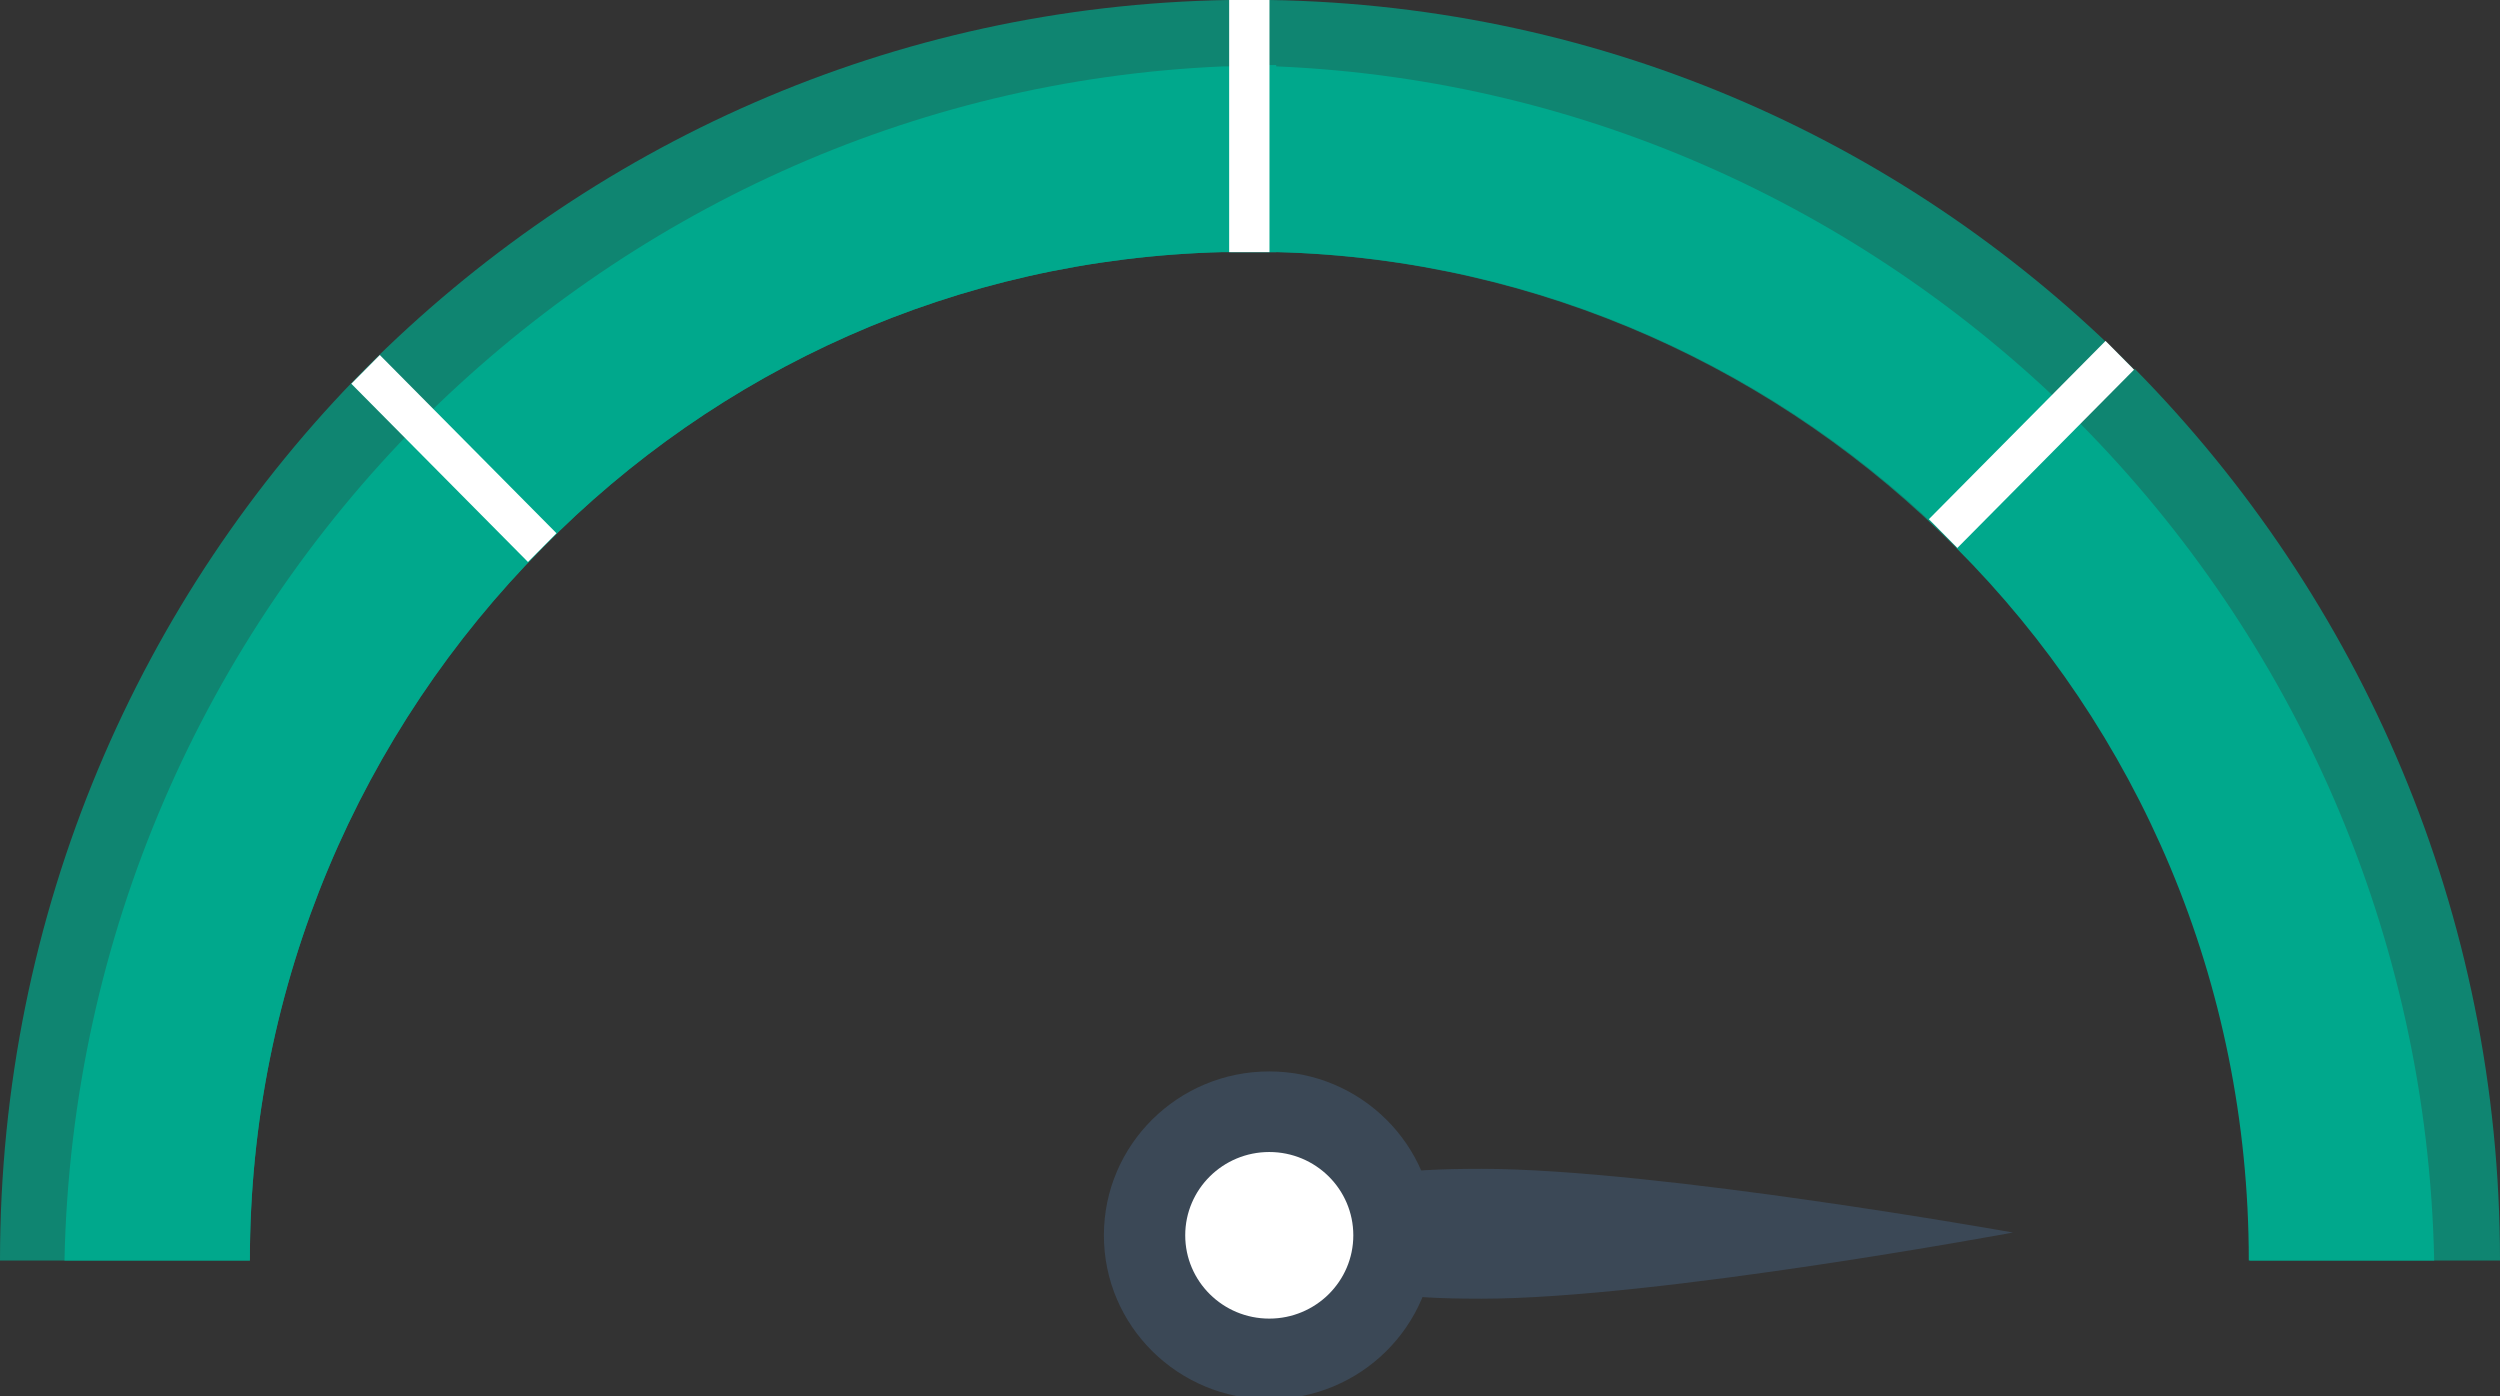 <svg width="77" height="43" viewBox="0 0 77 43" fill="none" xmlns="http://www.w3.org/2000/svg">
<rect x="0" y="0" width="77" height="43" fill="#333333" stroke="none"/>
<g clip-path="url(#clip0)">
<path opacity="0.7" d="M16.716 16.866C11.13 22.502 7.696 30.267 7.696 38.825H0C0 28.096 4.303 18.369 11.254 11.355L12.909 13.025L16.716 16.866Z" fill="#00A88C"/>
<path opacity="0.7" d="M38.479 0V7.765C38.272 7.765 38.065 7.765 37.858 7.765C37.776 7.765 37.734 7.765 37.651 7.765C29.459 7.974 22.094 11.397 16.715 16.866L12.909 13.025L11.254 11.355C18.122 4.467 27.473 0.167 37.858 0C38.065 0 38.272 0 38.479 0Z" fill="#00A88C"/>
<path opacity="0.7" d="M65.705 11.355L64.05 13.025L60.243 16.866C54.864 11.439 47.458 7.974 39.307 7.765C39.224 7.765 39.183 7.765 39.1 7.765C38.893 7.765 38.686 7.765 38.48 7.765V0C38.686 0 38.893 0 39.1 0C49.527 0.167 58.878 4.467 65.705 11.355Z" fill="#00A88C"/>
<path opacity="0.7" d="M77 38.825H69.304C69.304 30.225 65.87 22.46 60.284 16.866L64.091 13.025L65.746 11.355C72.697 18.411 77 28.096 77 38.825Z" fill="#00A88C"/>
<path d="M34 38.048C34 40.836 36.28 43.096 39.093 43.096C41.906 43.096 44.187 40.836 44.187 38.048C44.187 35.26 41.906 33 39.093 33C36.28 33 34 35.26 34 38.048Z" fill="#3B4856"/>
<path d="M36.505 38.048C36.505 39.465 37.664 40.613 39.093 40.613C40.523 40.613 41.682 39.465 41.682 38.048C41.682 36.631 40.523 35.482 39.093 35.482C37.664 35.482 36.505 36.631 36.505 38.048Z" fill="white"/>
<path d="M45.624 40C40.223 40 42.459 39.094 42.459 38C42.459 36.868 40.223 36 45.624 36C51.025 36 62 37.962 62 37.962C62 37.962 51.025 40 45.624 40Z" fill="#3B4856"/>
<path d="M16.716 16.866C11.13 22.502 7.696 30.267 7.696 38.825H1.986C2.193 28.764 6.331 19.663 12.909 13.025L16.716 16.866Z" fill="#00A88C"/>
<path d="M39.307 2.004V7.765C39.224 7.765 39.183 7.765 39.1 7.765C38.893 7.765 38.686 7.765 38.479 7.765C38.272 7.765 38.066 7.765 37.859 7.765C37.776 7.765 37.734 7.765 37.652 7.765C29.459 7.974 22.095 11.397 16.716 16.866L12.909 13.025C19.322 6.596 28.011 2.463 37.652 2.046C37.941 2.046 38.19 2.046 38.479 2.004C38.562 2.004 38.645 2.004 38.686 2.004C38.934 2.004 39.1 2.004 39.307 2.004Z" fill="#00A88C"/>
<path d="M64.091 13.025L60.285 16.866C54.906 11.439 47.499 7.974 39.349 7.765C39.266 7.765 39.224 7.765 39.142 7.765C38.935 7.765 38.728 7.765 38.521 7.765C38.314 7.765 38.107 7.765 37.9 7.765V2.004C38.025 2.004 38.149 2.004 38.273 2.004C38.355 2.004 38.438 2.004 38.521 2.004C38.728 2.004 38.935 2.004 39.142 2.046C39.224 2.046 39.266 2.046 39.349 2.046C48.989 2.463 57.678 6.596 64.091 13.025Z" fill="#00A88C"/>
<path d="M74.973 38.825H69.263C69.263 30.225 65.829 22.46 60.243 16.866L64.05 13.025C70.628 19.663 74.766 28.764 74.973 38.825Z" fill="#00A88C"/>
<path d="M11.698 10.934L10.82 11.819L16.262 17.31L17.14 16.424L11.698 10.934Z" fill="white"/>
<path d="M39.1 0V7.765C38.893 7.765 38.686 7.765 38.479 7.765C38.272 7.765 38.065 7.765 37.858 7.765V0C38.065 0 38.272 0 38.479 0C38.686 0 38.893 0 39.1 0Z" fill="white"/>
<path d="M64.851 10.5L59.409 15.991L60.287 16.877L65.729 11.386L64.851 10.5Z" fill="white"/>
</g>
<defs>
<clipPath id="clip0">
<rect width="77" height="43" fill="white"/>
</clipPath>
</defs>
</svg>

